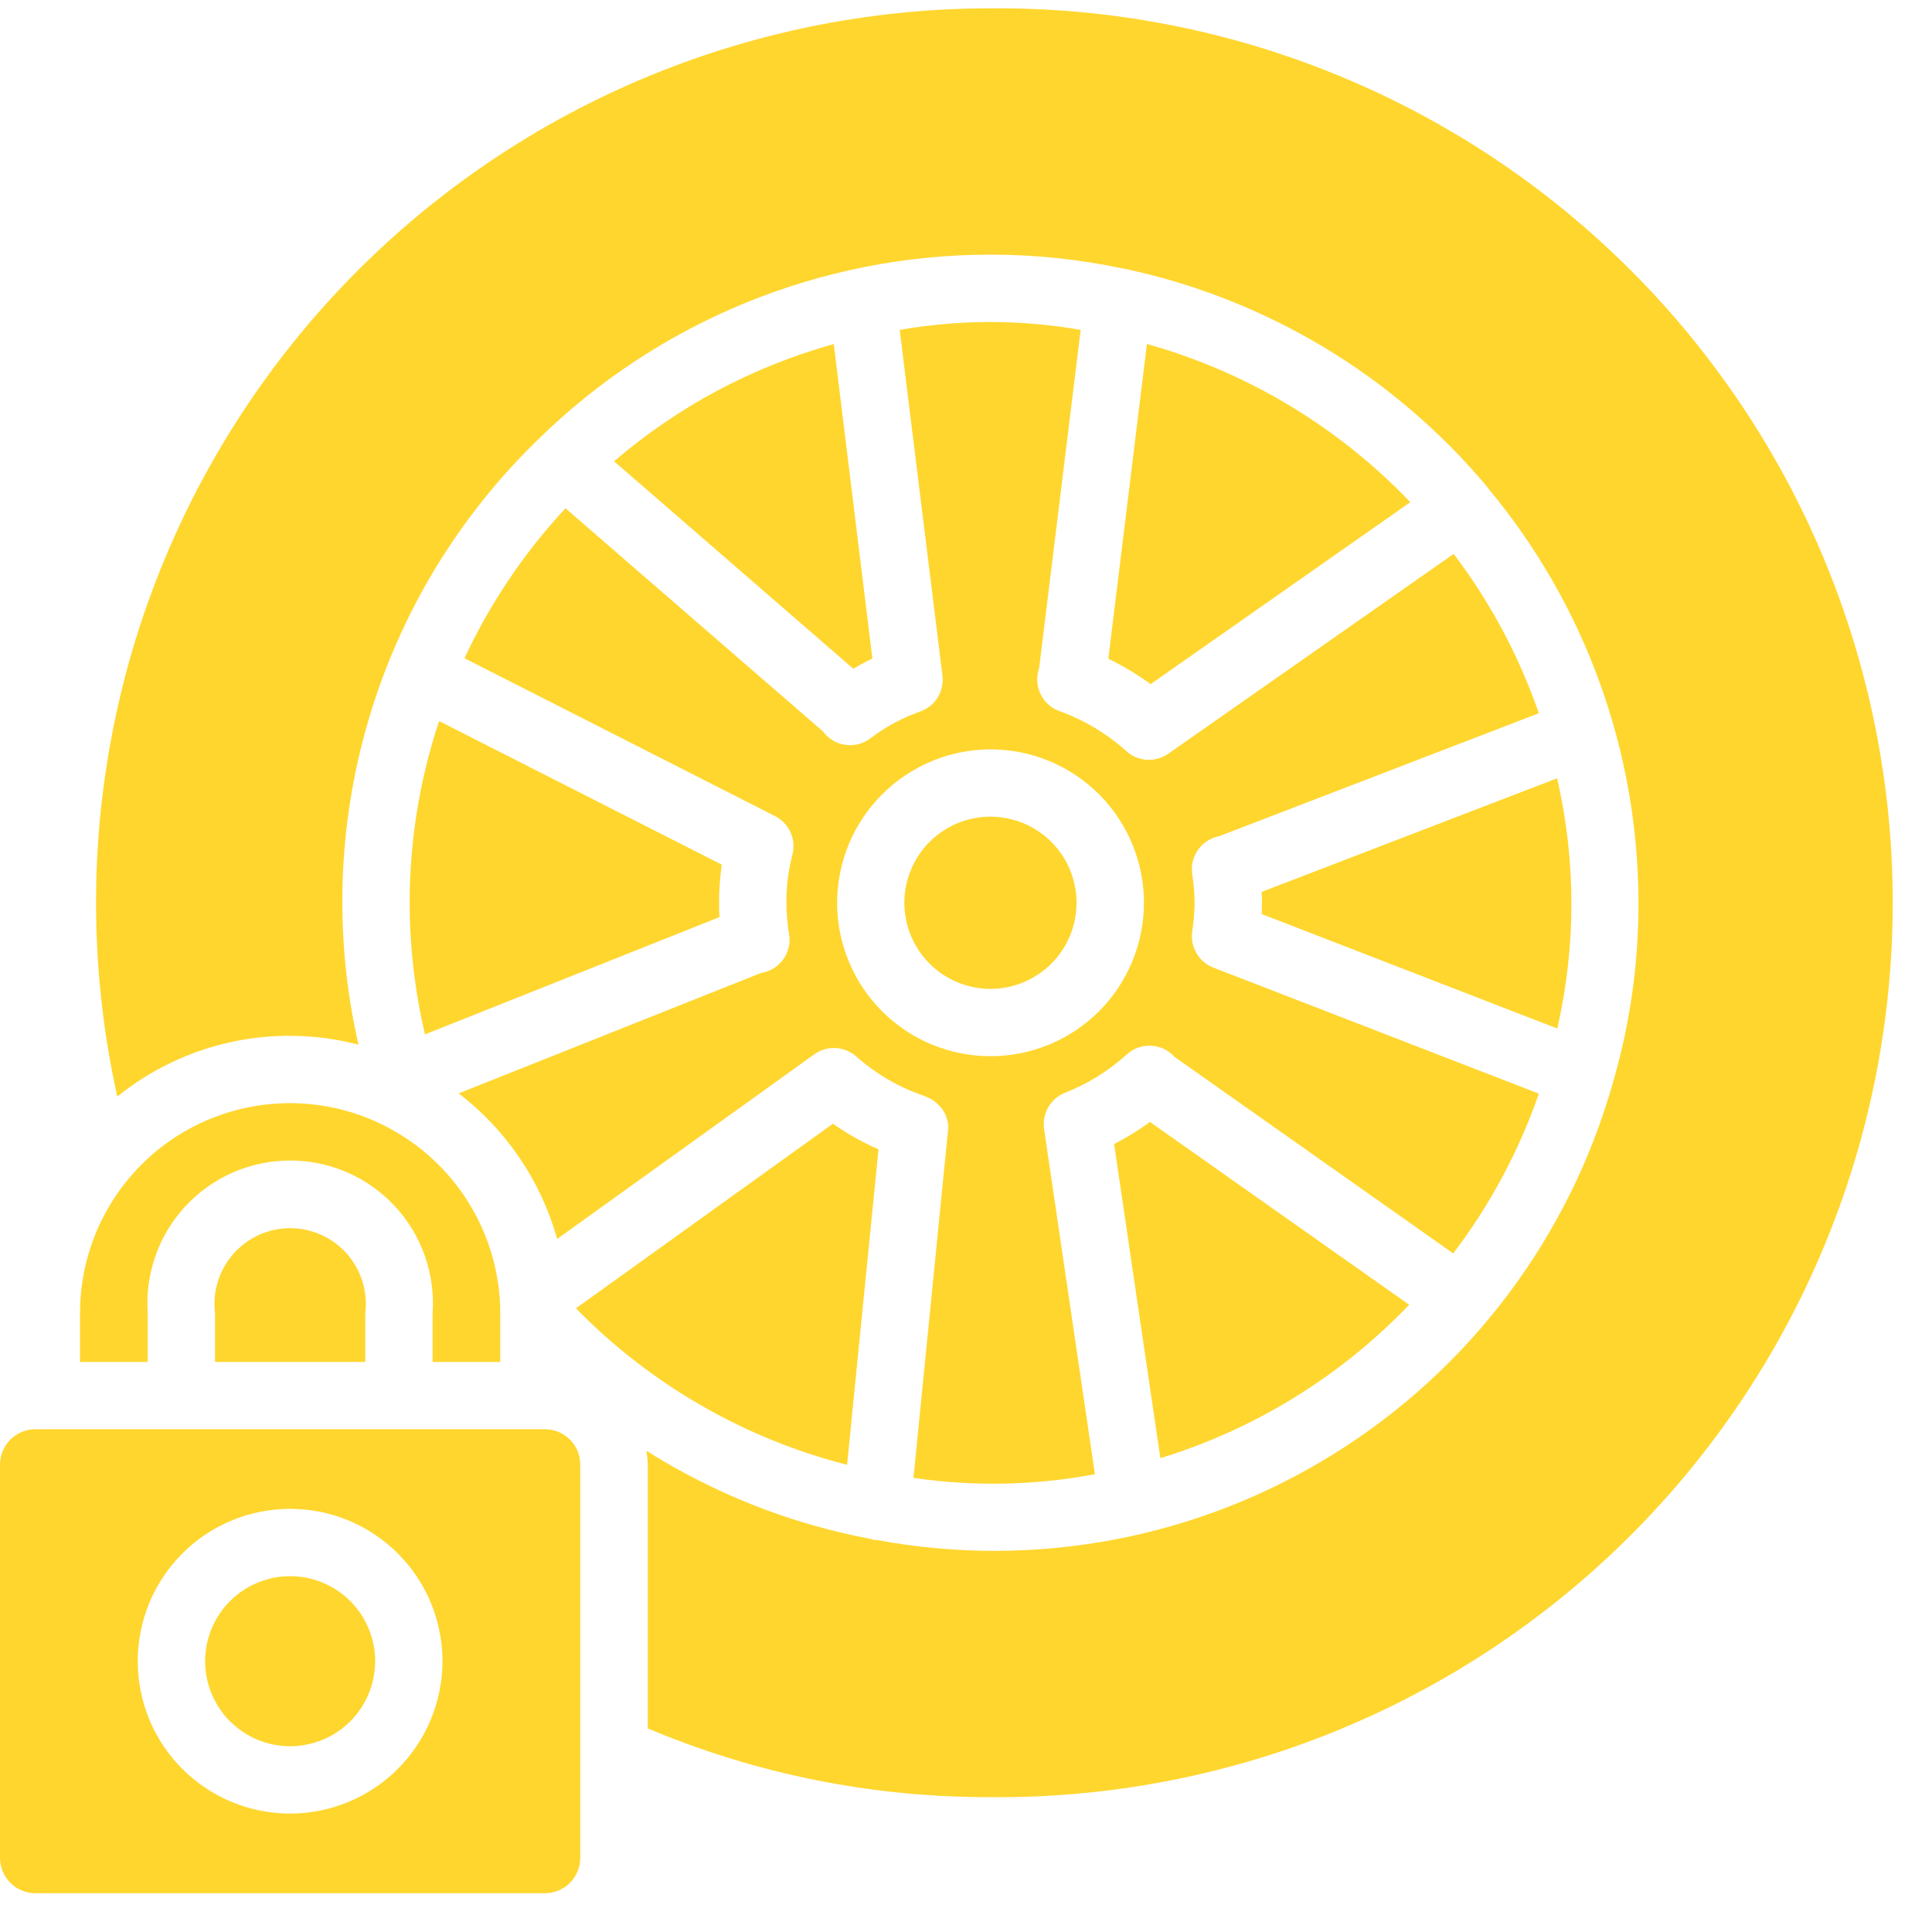 <svg xmlns="http://www.w3.org/2000/svg" xmlns:xlink="http://www.w3.org/1999/xlink" width="200" zoomAndPan="magnify" viewBox="0 0 150 150" height="200" preserveAspectRatio="xMidYMid meet" version="1.0"><path fill="#FFD62E" d="M 109.496 38.988 C 106.699 36.062 103.566 33.559 100.098 31.473 C 96.629 29.391 92.945 27.801 89.047 26.707 L 86.051 51.145 C 87.203 51.703 88.301 52.359 89.332 53.117 Z M 109.496 38.988 " fill-opacity="1" fill-rule="nonzero"/><path fill="#FFD62E" d="M 30.516 87.754 C 30.207 87.578 29.891 87.414 29.574 87.262 C 29.254 87.105 28.93 86.965 28.602 86.832 C 28.273 86.699 27.941 86.578 27.605 86.465 C 27.27 86.355 26.93 86.254 26.586 86.168 C 26.242 86.078 25.898 86 25.551 85.934 C 25.203 85.867 24.852 85.812 24.5 85.77 C 24.148 85.727 23.797 85.695 23.441 85.676 C 23.09 85.652 22.734 85.645 22.379 85.648 C 22.027 85.652 21.672 85.664 21.32 85.691 C 20.965 85.715 20.613 85.754 20.262 85.801 C 19.914 85.852 19.562 85.91 19.215 85.984 C 18.871 86.055 18.527 86.137 18.184 86.23 C 17.844 86.324 17.504 86.43 17.168 86.547 C 16.836 86.66 16.504 86.789 16.18 86.926 C 15.852 87.062 15.531 87.211 15.215 87.371 C 14.898 87.527 14.586 87.699 14.281 87.875 C 13.973 88.055 13.676 88.242 13.379 88.441 C 13.086 88.641 12.801 88.848 12.52 89.066 C 12.242 89.281 11.969 89.508 11.703 89.742 C 11.438 89.977 11.18 90.223 10.93 90.473 C 10.684 90.723 10.441 90.984 10.207 91.25 C 9.977 91.52 9.754 91.793 9.539 92.074 C 9.324 92.355 9.117 92.645 8.922 92.941 C 8.727 93.234 8.543 93.535 8.367 93.844 C 8.191 94.152 8.023 94.465 7.867 94.781 C 7.711 95.102 7.566 95.422 7.434 95.75 C 7.297 96.078 7.176 96.41 7.062 96.746 C 6.949 97.082 6.848 97.422 6.758 97.762 C 6.664 98.105 6.586 98.449 6.516 98.797 C 6.449 99.145 6.391 99.496 6.348 99.848 C 6.301 100.199 6.266 100.551 6.246 100.902 C 6.223 101.258 6.211 101.609 6.211 101.965 L 6.211 105.738 L 11.469 105.738 L 11.469 101.965 C 11.418 101.207 11.441 100.449 11.543 99.695 C 11.645 98.941 11.824 98.207 12.078 97.488 C 12.328 96.773 12.652 96.09 13.047 95.438 C 13.441 94.789 13.898 94.184 14.418 93.629 C 14.938 93.07 15.508 92.574 16.129 92.133 C 16.75 91.695 17.406 91.324 18.105 91.02 C 18.805 90.719 19.523 90.488 20.27 90.332 C 21.016 90.18 21.766 90.102 22.527 90.102 C 23.289 90.102 24.039 90.18 24.785 90.332 C 25.531 90.488 26.25 90.719 26.949 91.02 C 27.648 91.324 28.305 91.695 28.926 92.133 C 29.547 92.574 30.117 93.07 30.637 93.629 C 31.156 94.184 31.613 94.789 32.008 95.438 C 32.402 96.09 32.727 96.773 32.977 97.488 C 33.23 98.207 33.41 98.941 33.512 99.695 C 33.613 100.449 33.641 101.207 33.586 101.965 L 33.586 105.738 L 38.84 105.738 L 38.84 101.965 C 38.84 100.527 38.652 99.113 38.273 97.723 C 37.898 96.336 37.352 95.02 36.625 93.777 C 35.902 92.531 35.031 91.406 34.008 90.391 C 32.988 89.379 31.852 88.516 30.602 87.805 C 30.574 87.789 30.543 87.77 30.516 87.754 Z M 30.516 87.754 " fill-opacity="1" fill-rule="nonzero"/><path fill="#FFD62E" d="M 120.91 79.855 C 122.375 73.379 122.371 66.902 120.895 60.426 L 97.953 69.246 C 97.969 69.52 97.977 69.805 97.977 70.094 C 97.977 70.383 97.977 70.668 97.953 70.965 Z M 120.91 79.855 " fill-opacity="1" fill-rule="nonzero"/><path fill="#FFD62E" d="M 31.805 70.09 C 31.812 73.543 32.207 76.949 32.996 80.309 L 55.859 71.203 C 55.836 70.832 55.828 70.469 55.828 70.102 C 55.828 69.105 55.898 68.117 56.039 67.133 L 34.09 55.984 C 32.57 60.566 31.809 65.266 31.805 70.09 Z M 31.805 70.09 " fill-opacity="1" fill-rule="nonzero"/><path fill="#FFD62E" d="M 86.5 88.824 L 90.09 113.211 C 93.766 112.082 97.238 110.508 100.512 108.492 C 103.781 106.473 106.746 104.078 109.406 101.301 L 89.285 87.109 C 88.398 87.754 87.473 88.324 86.5 88.824 Z M 86.5 88.824 " fill-opacity="1" fill-rule="nonzero"/><path fill="#FFD62E" d="M 36.062 51.105 L 60.176 63.363 C 60.441 63.5 60.68 63.676 60.883 63.891 C 61.09 64.105 61.254 64.352 61.375 64.621 C 61.5 64.895 61.574 65.176 61.598 65.473 C 61.625 65.77 61.598 66.062 61.523 66.352 C 61.207 67.578 61.047 68.828 61.055 70.094 C 61.059 70.914 61.129 71.73 61.266 72.539 C 61.316 72.848 61.312 73.152 61.254 73.461 C 61.191 73.766 61.082 74.055 60.918 74.32 C 60.754 74.586 60.551 74.816 60.305 75.008 C 60.062 75.203 59.789 75.348 59.492 75.445 C 59.355 75.488 59.219 75.52 59.078 75.543 L 35.613 84.891 C 37.465 86.312 39.043 87.988 40.352 89.922 C 41.66 91.852 42.629 93.941 43.258 96.191 L 63.223 81.855 C 63.461 81.684 63.723 81.555 64.008 81.473 C 64.289 81.391 64.578 81.355 64.875 81.371 C 65.168 81.383 65.453 81.445 65.727 81.559 C 66 81.668 66.25 81.82 66.469 82.016 C 68.02 83.387 69.773 84.41 71.73 85.078 C 71.82 85.113 71.906 85.152 71.992 85.199 C 72.129 85.25 72.258 85.309 72.383 85.383 C 72.547 85.492 72.695 85.613 72.832 85.754 C 72.91 85.82 72.98 85.891 73.051 85.969 C 73.25 86.215 73.402 86.492 73.5 86.797 C 73.586 87.051 73.629 87.312 73.629 87.582 C 73.625 87.66 73.613 87.734 73.598 87.812 L 73.598 87.828 L 70.922 114.742 C 75.633 115.43 80.328 115.336 85.008 114.457 L 81.062 87.652 C 81.02 87.363 81.027 87.07 81.082 86.785 C 81.137 86.496 81.238 86.223 81.383 85.969 C 81.531 85.715 81.715 85.492 81.938 85.297 C 82.16 85.105 82.406 84.953 82.68 84.848 C 84.465 84.141 86.07 83.145 87.492 81.859 C 87.719 81.656 87.973 81.496 88.254 81.379 C 88.539 81.266 88.832 81.199 89.133 81.188 C 89.438 81.176 89.734 81.215 90.027 81.305 C 90.316 81.395 90.582 81.535 90.824 81.719 C 90.961 81.816 91.086 81.93 91.195 82.059 L 112.828 97.316 C 115.699 93.531 117.914 89.398 119.477 84.91 L 94.203 75.125 C 93.93 75.02 93.676 74.867 93.453 74.676 C 93.227 74.484 93.039 74.258 92.891 74.004 C 92.742 73.746 92.637 73.473 92.582 73.18 C 92.527 72.891 92.52 72.598 92.562 72.305 C 92.68 71.574 92.742 70.84 92.75 70.102 C 92.742 69.348 92.676 68.602 92.562 67.855 C 92.48 67.301 92.574 66.773 92.836 66.277 C 93.094 65.777 93.477 65.402 93.98 65.152 C 94.191 65.047 94.414 64.969 94.648 64.926 L 119.477 55.375 C 117.922 50.906 115.719 46.781 112.863 43.004 L 90.699 58.523 C 90.457 58.691 90.195 58.816 89.914 58.895 C 89.629 58.977 89.34 59.008 89.047 58.988 C 88.75 58.973 88.469 58.906 88.195 58.793 C 87.926 58.68 87.68 58.523 87.461 58.328 C 85.922 56.949 84.188 55.91 82.246 55.207 C 81.957 55.102 81.695 54.949 81.461 54.754 C 81.227 54.555 81.031 54.324 80.879 54.059 C 80.727 53.793 80.621 53.508 80.57 53.207 C 80.516 52.902 80.516 52.602 80.57 52.297 C 80.594 52.156 80.629 52.02 80.676 51.887 L 83.902 25.613 C 79.219 24.797 74.535 24.797 69.852 25.613 L 73.172 52.453 C 73.207 52.75 73.195 53.043 73.129 53.336 C 73.066 53.625 72.957 53.898 72.801 54.152 C 72.641 54.406 72.449 54.625 72.215 54.812 C 71.984 55 71.727 55.141 71.445 55.242 C 70.043 55.734 68.75 56.434 67.566 57.332 C 67.102 57.68 66.582 57.852 66 57.855 C 65.371 57.855 64.812 57.652 64.328 57.246 C 64.16 57.109 64.016 56.953 63.887 56.781 L 43.902 39.461 C 40.68 42.93 38.066 46.812 36.062 51.105 Z M 76.906 58.18 C 77.688 58.18 78.461 58.258 79.23 58.41 C 79.996 58.562 80.742 58.789 81.465 59.086 C 82.188 59.387 82.871 59.754 83.523 60.188 C 84.172 60.621 84.773 61.117 85.328 61.668 C 85.879 62.223 86.375 62.824 86.809 63.473 C 87.242 64.125 87.609 64.812 87.91 65.535 C 88.207 66.258 88.434 67 88.586 67.77 C 88.738 68.535 88.816 69.309 88.816 70.09 C 88.816 70.875 88.738 71.648 88.586 72.414 C 88.434 73.184 88.207 73.926 87.91 74.648 C 87.609 75.371 87.242 76.059 86.809 76.711 C 86.375 77.359 85.879 77.961 85.328 78.516 C 84.773 79.066 84.172 79.562 83.523 79.996 C 82.871 80.43 82.188 80.797 81.465 81.098 C 80.742 81.395 79.996 81.621 79.23 81.773 C 78.461 81.926 77.688 82.004 76.906 82.004 C 76.121 82.004 75.348 81.926 74.582 81.773 C 73.812 81.621 73.07 81.395 72.348 81.098 C 71.625 80.797 70.938 80.43 70.289 79.996 C 69.637 79.562 69.035 79.066 68.484 78.516 C 67.93 77.961 67.438 77.359 67 76.711 C 66.566 76.059 66.199 75.371 65.902 74.648 C 65.602 73.926 65.375 73.184 65.223 72.414 C 65.07 71.648 64.992 70.875 64.992 70.09 C 64.996 69.309 65.07 68.535 65.227 67.77 C 65.379 67.004 65.605 66.258 65.902 65.539 C 66.203 64.816 66.57 64.129 67.004 63.48 C 67.438 62.832 67.934 62.23 68.484 61.676 C 69.035 61.125 69.637 60.629 70.289 60.195 C 70.938 59.762 71.621 59.395 72.344 59.094 C 73.066 58.793 73.809 58.566 74.574 58.414 C 75.344 58.258 76.117 58.184 76.898 58.18 Z M 76.906 58.18 " fill-opacity="1" fill-rule="nonzero"/><path fill="#FFD62E" d="M 67.73 51.121 L 64.734 26.711 C 58.379 28.496 52.695 31.527 47.676 35.812 L 66.246 51.918 C 66.727 51.633 67.223 51.367 67.73 51.121 Z M 67.73 51.121 " fill-opacity="1" fill-rule="nonzero"/><path fill="#FFD62E" d="M 76.898 0.648 C 75.602 0.648 74.309 0.684 73.016 0.754 C 71.723 0.828 70.434 0.938 69.148 1.082 C 67.859 1.227 66.578 1.406 65.305 1.621 C 64.027 1.836 62.758 2.09 61.496 2.375 C 60.234 2.664 58.98 2.984 57.734 3.344 C 56.492 3.699 55.258 4.09 54.035 4.516 C 52.812 4.945 51.602 5.402 50.406 5.898 C 49.207 6.391 48.027 6.918 46.859 7.477 C 45.691 8.039 44.543 8.629 43.406 9.254 C 42.273 9.879 41.156 10.535 40.059 11.223 C 38.961 11.906 37.887 12.625 36.828 13.371 C 35.77 14.117 34.734 14.895 33.723 15.699 C 32.707 16.504 31.715 17.336 30.75 18.195 C 29.781 19.059 28.84 19.945 27.922 20.855 C 27.004 21.77 26.113 22.707 25.246 23.672 C 24.379 24.633 23.543 25.621 22.734 26.629 C 21.922 27.641 21.141 28.672 20.391 29.727 C 19.637 30.777 18.914 31.852 18.223 32.945 C 17.527 34.039 16.867 35.152 16.238 36.285 C 15.605 37.414 15.008 38.562 14.441 39.727 C 13.879 40.891 13.344 42.07 12.844 43.266 C 12.344 44.457 11.879 45.664 11.445 46.887 C 11.012 48.105 10.613 49.336 10.25 50.578 C 9.887 51.82 9.559 53.074 9.266 54.336 C 8.973 55.594 8.715 56.863 8.492 58.141 C 8.27 59.414 8.082 60.695 7.93 61.98 C 7.777 63.266 7.664 64.555 7.586 65.848 C 7.504 67.141 7.465 68.434 7.457 69.727 C 7.449 71.023 7.48 72.316 7.547 73.609 C 7.609 74.902 7.711 76.191 7.852 77.48 C 7.988 78.766 8.16 80.051 8.371 81.328 C 8.582 82.605 8.828 83.875 9.105 85.141 C 10.402 84.094 11.797 83.211 13.301 82.496 C 14.801 81.777 16.363 81.246 17.988 80.895 C 19.617 80.543 21.262 80.387 22.922 80.426 C 24.586 80.461 26.223 80.688 27.832 81.109 C 27.355 79.027 27.016 76.922 26.809 74.797 C 26.605 72.668 26.535 70.539 26.605 68.402 C 26.672 66.266 26.879 64.145 27.219 62.035 C 27.559 59.926 28.031 57.848 28.641 55.801 C 29.246 53.754 29.984 51.75 30.848 49.797 C 31.711 47.844 32.695 45.953 33.801 44.125 C 34.91 42.297 36.129 40.551 37.461 38.879 C 38.789 37.207 40.223 35.629 41.758 34.141 C 44.078 31.859 46.598 29.824 49.316 28.035 C 52.035 26.242 54.898 24.734 57.91 23.5 C 60.926 22.27 64.027 21.34 67.219 20.711 C 70.414 20.082 73.637 19.77 76.891 19.77 C 80.324 19.766 83.723 20.121 87.082 20.828 C 87.098 20.828 87.109 20.828 87.121 20.828 C 87.137 20.828 87.148 20.828 87.164 20.844 C 87.227 20.859 87.297 20.859 87.359 20.875 C 90.082 21.457 92.742 22.258 95.332 23.281 C 97.926 24.305 100.414 25.535 102.805 26.969 C 105.191 28.406 107.445 30.027 109.562 31.84 C 111.68 33.648 113.637 35.621 115.426 37.754 C 115.465 37.805 115.5 37.855 115.543 37.906 L 115.566 37.93 L 115.566 37.945 C 117.43 40.188 119.086 42.57 120.539 45.098 C 121.988 47.625 123.211 50.258 124.203 53 C 125.195 55.738 125.941 58.543 126.449 61.414 C 126.953 64.281 127.207 67.176 127.211 70.09 C 127.219 74.855 126.551 79.523 125.215 84.098 C 124.793 85.578 124.309 87.035 123.754 88.469 C 123.203 89.906 122.582 91.312 121.898 92.691 C 121.215 94.066 120.469 95.41 119.664 96.719 C 118.855 98.031 117.988 99.297 117.062 100.527 C 116.137 101.758 115.156 102.941 114.125 104.078 C 113.09 105.219 112.004 106.305 110.867 107.344 C 109.73 108.379 108.551 109.363 107.324 110.293 C 106.098 111.223 104.832 112.09 103.523 112.902 C 102.219 113.715 100.875 114.465 99.5 115.152 C 98.125 115.84 96.719 116.461 95.285 117.02 C 93.852 117.574 92.395 118.066 90.918 118.488 C 89.438 118.91 87.941 119.266 86.43 119.551 C 84.918 119.832 83.395 120.047 81.863 120.191 C 80.332 120.336 78.797 120.406 77.262 120.41 C 75.723 120.41 74.188 120.34 72.656 120.199 C 71.121 120.059 69.602 119.848 68.09 119.566 C 68 119.566 67.914 119.566 67.828 119.555 C 67.75 119.535 67.676 119.512 67.602 119.484 C 61.363 118.301 55.559 116.02 50.184 112.637 C 50.246 112.992 50.281 113.348 50.293 113.703 L 50.293 134.195 C 58.805 137.766 67.68 139.543 76.91 139.531 C 78.055 139.539 79.195 139.523 80.336 139.477 C 81.48 139.43 82.617 139.355 83.758 139.25 C 84.895 139.148 86.031 139.02 87.16 138.859 C 88.293 138.699 89.422 138.512 90.543 138.297 C 91.664 138.086 92.781 137.844 93.891 137.57 C 95.004 137.301 96.105 137.004 97.203 136.68 C 98.297 136.359 99.387 136.008 100.465 135.629 C 101.543 135.25 102.609 134.848 103.668 134.418 C 104.727 133.984 105.773 133.527 106.812 133.047 C 107.848 132.566 108.871 132.059 109.883 131.523 C 110.895 130.992 111.891 130.434 112.875 129.852 C 113.855 129.27 114.824 128.664 115.777 128.035 C 116.734 127.406 117.672 126.75 118.59 126.074 C 119.512 125.398 120.418 124.699 121.305 123.98 C 122.191 123.258 123.059 122.516 123.91 121.754 C 124.758 120.988 125.59 120.207 126.402 119.402 C 127.215 118.598 128.004 117.773 128.773 116.93 C 129.547 116.086 130.297 115.223 131.023 114.344 C 131.754 113.461 132.457 112.562 133.141 111.648 C 133.824 110.73 134.488 109.801 135.125 108.852 C 135.762 107.902 136.375 106.941 136.969 105.961 C 137.559 104.984 138.125 103.992 138.664 102.984 C 139.207 101.977 139.723 100.961 140.215 99.926 C 140.703 98.895 141.168 97.852 141.609 96.797 C 142.047 95.742 142.461 94.676 142.848 93.602 C 143.234 92.527 143.594 91.441 143.93 90.348 C 144.262 89.258 144.57 88.156 144.848 87.047 C 145.125 85.938 145.379 84.824 145.602 83.703 C 145.828 82.582 146.023 81.457 146.191 80.328 C 146.359 79.199 146.5 78.062 146.613 76.926 C 146.727 75.789 146.809 74.648 146.867 73.508 C 146.922 72.367 146.949 71.227 146.949 70.082 C 146.949 68.941 146.922 67.797 146.867 66.656 C 146.809 65.516 146.723 64.375 146.613 63.238 C 146.5 62.102 146.359 60.969 146.188 59.836 C 146.02 58.707 145.824 57.582 145.602 56.461 C 145.375 55.34 145.125 54.227 144.844 53.117 C 144.566 52.008 144.258 50.91 143.926 49.816 C 143.59 48.723 143.23 47.641 142.844 46.562 C 142.457 45.488 142.043 44.422 141.605 43.367 C 141.164 42.312 140.699 41.27 140.207 40.238 C 139.715 39.207 139.199 38.188 138.66 37.18 C 138.117 36.176 137.551 35.184 136.961 34.203 C 136.371 33.227 135.754 32.262 135.117 31.316 C 134.48 30.367 133.816 29.434 133.133 28.52 C 132.449 27.605 131.742 26.707 131.016 25.824 C 130.285 24.945 129.539 24.082 128.766 23.238 C 127.996 22.395 127.203 21.57 126.391 20.766 C 125.582 19.965 124.75 19.18 123.898 18.414 C 123.051 17.652 122.18 16.91 121.293 16.191 C 120.406 15.469 119.504 14.77 118.582 14.094 C 117.66 13.418 116.723 12.766 115.77 12.137 C 114.816 11.508 113.848 10.902 112.863 10.32 C 111.879 9.738 110.883 9.18 109.871 8.648 C 108.859 8.113 107.836 7.609 106.801 7.125 C 105.762 6.645 104.715 6.188 103.656 5.758 C 102.598 5.328 101.531 4.922 100.453 4.547 C 99.371 4.168 98.285 3.816 97.191 3.492 C 96.094 3.168 94.992 2.871 93.879 2.602 C 92.77 2.332 91.652 2.09 90.531 1.879 C 89.406 1.664 88.281 1.477 87.148 1.316 C 86.016 1.16 84.883 1.027 83.742 0.926 C 82.605 0.824 81.465 0.75 80.324 0.703 C 79.184 0.656 78.039 0.637 76.898 0.648 Z M 76.898 0.648 " fill-opacity="1" fill-rule="nonzero"/><path fill="#FFD62E" d="M 76.898 76.777 C 77.336 76.777 77.77 76.734 78.203 76.648 C 78.633 76.562 79.051 76.434 79.457 76.266 C 79.859 76.098 80.246 75.895 80.609 75.648 C 80.977 75.406 81.312 75.129 81.625 74.82 C 81.934 74.508 82.211 74.172 82.457 73.805 C 82.699 73.441 82.906 73.055 83.074 72.648 C 83.242 72.246 83.367 71.828 83.453 71.395 C 83.539 70.965 83.582 70.531 83.582 70.09 C 83.582 69.652 83.539 69.219 83.453 68.789 C 83.367 68.355 83.242 67.938 83.074 67.535 C 82.906 67.129 82.699 66.742 82.457 66.379 C 82.211 66.012 81.934 65.676 81.625 65.363 C 81.312 65.055 80.977 64.777 80.609 64.535 C 80.246 64.289 79.859 64.082 79.457 63.914 C 79.051 63.746 78.633 63.621 78.203 63.535 C 77.77 63.449 77.336 63.406 76.898 63.406 C 76.457 63.406 76.023 63.449 75.594 63.535 C 75.164 63.621 74.746 63.746 74.34 63.914 C 73.934 64.082 73.547 64.289 73.184 64.535 C 72.82 64.777 72.48 65.055 72.172 65.363 C 71.859 65.676 71.582 66.012 71.34 66.379 C 71.094 66.742 70.891 67.129 70.723 67.535 C 70.555 67.938 70.426 68.355 70.34 68.789 C 70.254 69.219 70.211 69.652 70.211 70.09 C 70.215 70.531 70.258 70.965 70.344 71.395 C 70.43 71.824 70.555 72.242 70.723 72.648 C 70.891 73.055 71.098 73.438 71.34 73.805 C 71.586 74.168 71.863 74.508 72.172 74.816 C 72.484 75.125 72.82 75.402 73.184 75.648 C 73.551 75.891 73.934 76.098 74.34 76.266 C 74.746 76.434 75.164 76.562 75.594 76.648 C 76.023 76.734 76.457 76.777 76.898 76.777 Z M 76.898 76.777 " fill-opacity="1" fill-rule="nonzero"/><path fill="#FFD62E" d="M 29.129 128.977 C 29.129 129.41 29.086 129.84 29 130.262 C 28.914 130.688 28.789 131.102 28.625 131.5 C 28.457 131.902 28.254 132.281 28.016 132.645 C 27.773 133.004 27.5 133.336 27.195 133.645 C 26.887 133.949 26.555 134.223 26.195 134.465 C 25.832 134.707 25.453 134.91 25.051 135.074 C 24.652 135.238 24.238 135.367 23.812 135.449 C 23.391 135.535 22.961 135.578 22.527 135.578 C 22.094 135.578 21.664 135.535 21.238 135.449 C 20.812 135.367 20.402 135.238 20 135.074 C 19.598 134.91 19.219 134.707 18.859 134.465 C 18.5 134.223 18.164 133.949 17.859 133.645 C 17.551 133.336 17.277 133.004 17.039 132.645 C 16.797 132.281 16.594 131.902 16.426 131.5 C 16.262 131.102 16.137 130.688 16.051 130.262 C 15.969 129.84 15.926 129.41 15.926 128.977 C 15.926 128.543 15.969 128.113 16.051 127.688 C 16.137 127.262 16.262 126.852 16.426 126.449 C 16.594 126.051 16.797 125.668 17.039 125.309 C 17.277 124.949 17.551 124.613 17.859 124.309 C 18.164 124 18.5 123.727 18.859 123.488 C 19.219 123.246 19.598 123.043 20 122.879 C 20.402 122.711 20.812 122.586 21.238 122.5 C 21.664 122.418 22.094 122.375 22.527 122.375 C 22.961 122.375 23.391 122.418 23.812 122.5 C 24.238 122.586 24.652 122.711 25.051 122.879 C 25.453 123.043 25.832 123.246 26.195 123.488 C 26.555 123.727 26.887 124 27.195 124.309 C 27.5 124.613 27.773 124.949 28.016 125.309 C 28.254 125.668 28.457 126.051 28.625 126.449 C 28.789 126.852 28.914 127.262 29 127.688 C 29.086 128.113 29.129 128.543 29.129 128.977 Z M 29.129 128.977 " fill-opacity="1" fill-rule="nonzero"/><path fill="#FFD62E" d="M 16.695 101.965 L 16.695 105.738 L 28.359 105.738 L 28.359 101.965 C 28.41 101.551 28.418 101.137 28.383 100.723 C 28.348 100.309 28.266 99.898 28.145 99.504 C 28.02 99.105 27.859 98.723 27.652 98.359 C 27.449 97.996 27.211 97.656 26.934 97.344 C 26.66 97.031 26.352 96.754 26.02 96.504 C 25.684 96.258 25.324 96.047 24.945 95.875 C 24.566 95.707 24.172 95.574 23.766 95.488 C 23.355 95.398 22.945 95.355 22.527 95.355 C 22.109 95.355 21.699 95.398 21.293 95.488 C 20.883 95.574 20.488 95.707 20.109 95.875 C 19.73 96.047 19.371 96.258 19.039 96.504 C 18.703 96.754 18.395 97.031 18.121 97.344 C 17.844 97.656 17.605 97.996 17.402 98.359 C 17.199 98.723 17.035 99.105 16.91 99.504 C 16.789 99.898 16.707 100.309 16.672 100.723 C 16.637 101.137 16.645 101.551 16.695 101.965 Z M 16.695 101.965 " fill-opacity="1" fill-rule="nonzero"/><path fill="#FFD62E" d="M 44.715 101.578 C 47.602 104.527 50.832 107.035 54.406 109.098 C 57.98 111.16 61.77 112.703 65.766 113.727 L 68.207 89.234 C 66.961 88.691 65.781 88.027 64.668 87.246 Z M 44.715 101.578 " fill-opacity="1" fill-rule="nonzero"/><path fill="#FFD62E" d="M 42.309 110.965 L 2.742 110.965 C 2.379 110.965 2.027 111.035 1.691 111.176 C 1.359 111.316 1.062 111.512 0.805 111.77 C 0.547 112.027 0.348 112.324 0.211 112.66 C 0.07 112.992 0 113.344 0 113.707 L 0 144.246 C 0 144.609 0.07 144.961 0.211 145.297 C 0.348 145.633 0.547 145.926 0.805 146.184 C 1.062 146.441 1.359 146.641 1.691 146.777 C 2.027 146.918 2.379 146.988 2.742 146.988 L 42.309 146.988 C 42.672 146.988 43.023 146.918 43.359 146.781 C 43.695 146.641 43.992 146.441 44.246 146.188 C 44.504 145.93 44.703 145.633 44.844 145.297 C 44.98 144.961 45.051 144.609 45.051 144.246 L 45.051 113.707 C 45.051 113.344 44.98 112.992 44.844 112.656 C 44.703 112.32 44.504 112.023 44.246 111.77 C 43.992 111.512 43.695 111.312 43.359 111.176 C 43.023 111.035 42.672 110.965 42.309 110.965 Z M 22.527 140.805 C 21.75 140.805 20.98 140.73 20.219 140.578 C 19.457 140.43 18.715 140.203 18 139.906 C 17.281 139.609 16.598 139.246 15.953 138.812 C 15.309 138.383 14.711 137.891 14.16 137.344 C 13.609 136.793 13.121 136.195 12.688 135.551 C 12.258 134.902 11.891 134.223 11.594 133.504 C 11.297 132.789 11.074 132.047 10.922 131.285 C 10.77 130.523 10.695 129.754 10.695 128.977 C 10.691 128.199 10.77 127.43 10.922 126.668 C 11.07 125.906 11.297 125.168 11.594 124.449 C 11.891 123.73 12.254 123.051 12.688 122.406 C 13.117 121.758 13.609 121.16 14.156 120.613 C 14.707 120.062 15.305 119.57 15.949 119.141 C 16.598 118.707 17.277 118.344 17.996 118.047 C 18.715 117.75 19.453 117.523 20.215 117.375 C 20.977 117.223 21.746 117.145 22.523 117.145 C 23.301 117.145 24.07 117.223 24.832 117.371 C 25.594 117.523 26.332 117.75 27.051 118.047 C 27.77 118.344 28.449 118.707 29.094 119.141 C 29.742 119.57 30.34 120.062 30.887 120.609 C 31.438 121.16 31.93 121.758 32.359 122.402 C 32.793 123.051 33.156 123.73 33.453 124.449 C 33.75 125.168 33.977 125.906 34.125 126.668 C 34.277 127.43 34.355 128.199 34.355 128.977 C 34.352 129.754 34.277 130.52 34.125 131.281 C 33.973 132.043 33.746 132.785 33.449 133.5 C 33.152 134.219 32.789 134.898 32.355 135.547 C 31.926 136.191 31.434 136.789 30.887 137.336 C 30.336 137.887 29.742 138.375 29.094 138.809 C 28.449 139.238 27.77 139.605 27.051 139.902 C 26.332 140.199 25.594 140.426 24.832 140.578 C 24.07 140.73 23.301 140.805 22.527 140.805 Z M 22.527 140.805 " fill-opacity="1" fill-rule="nonzero"/></svg>